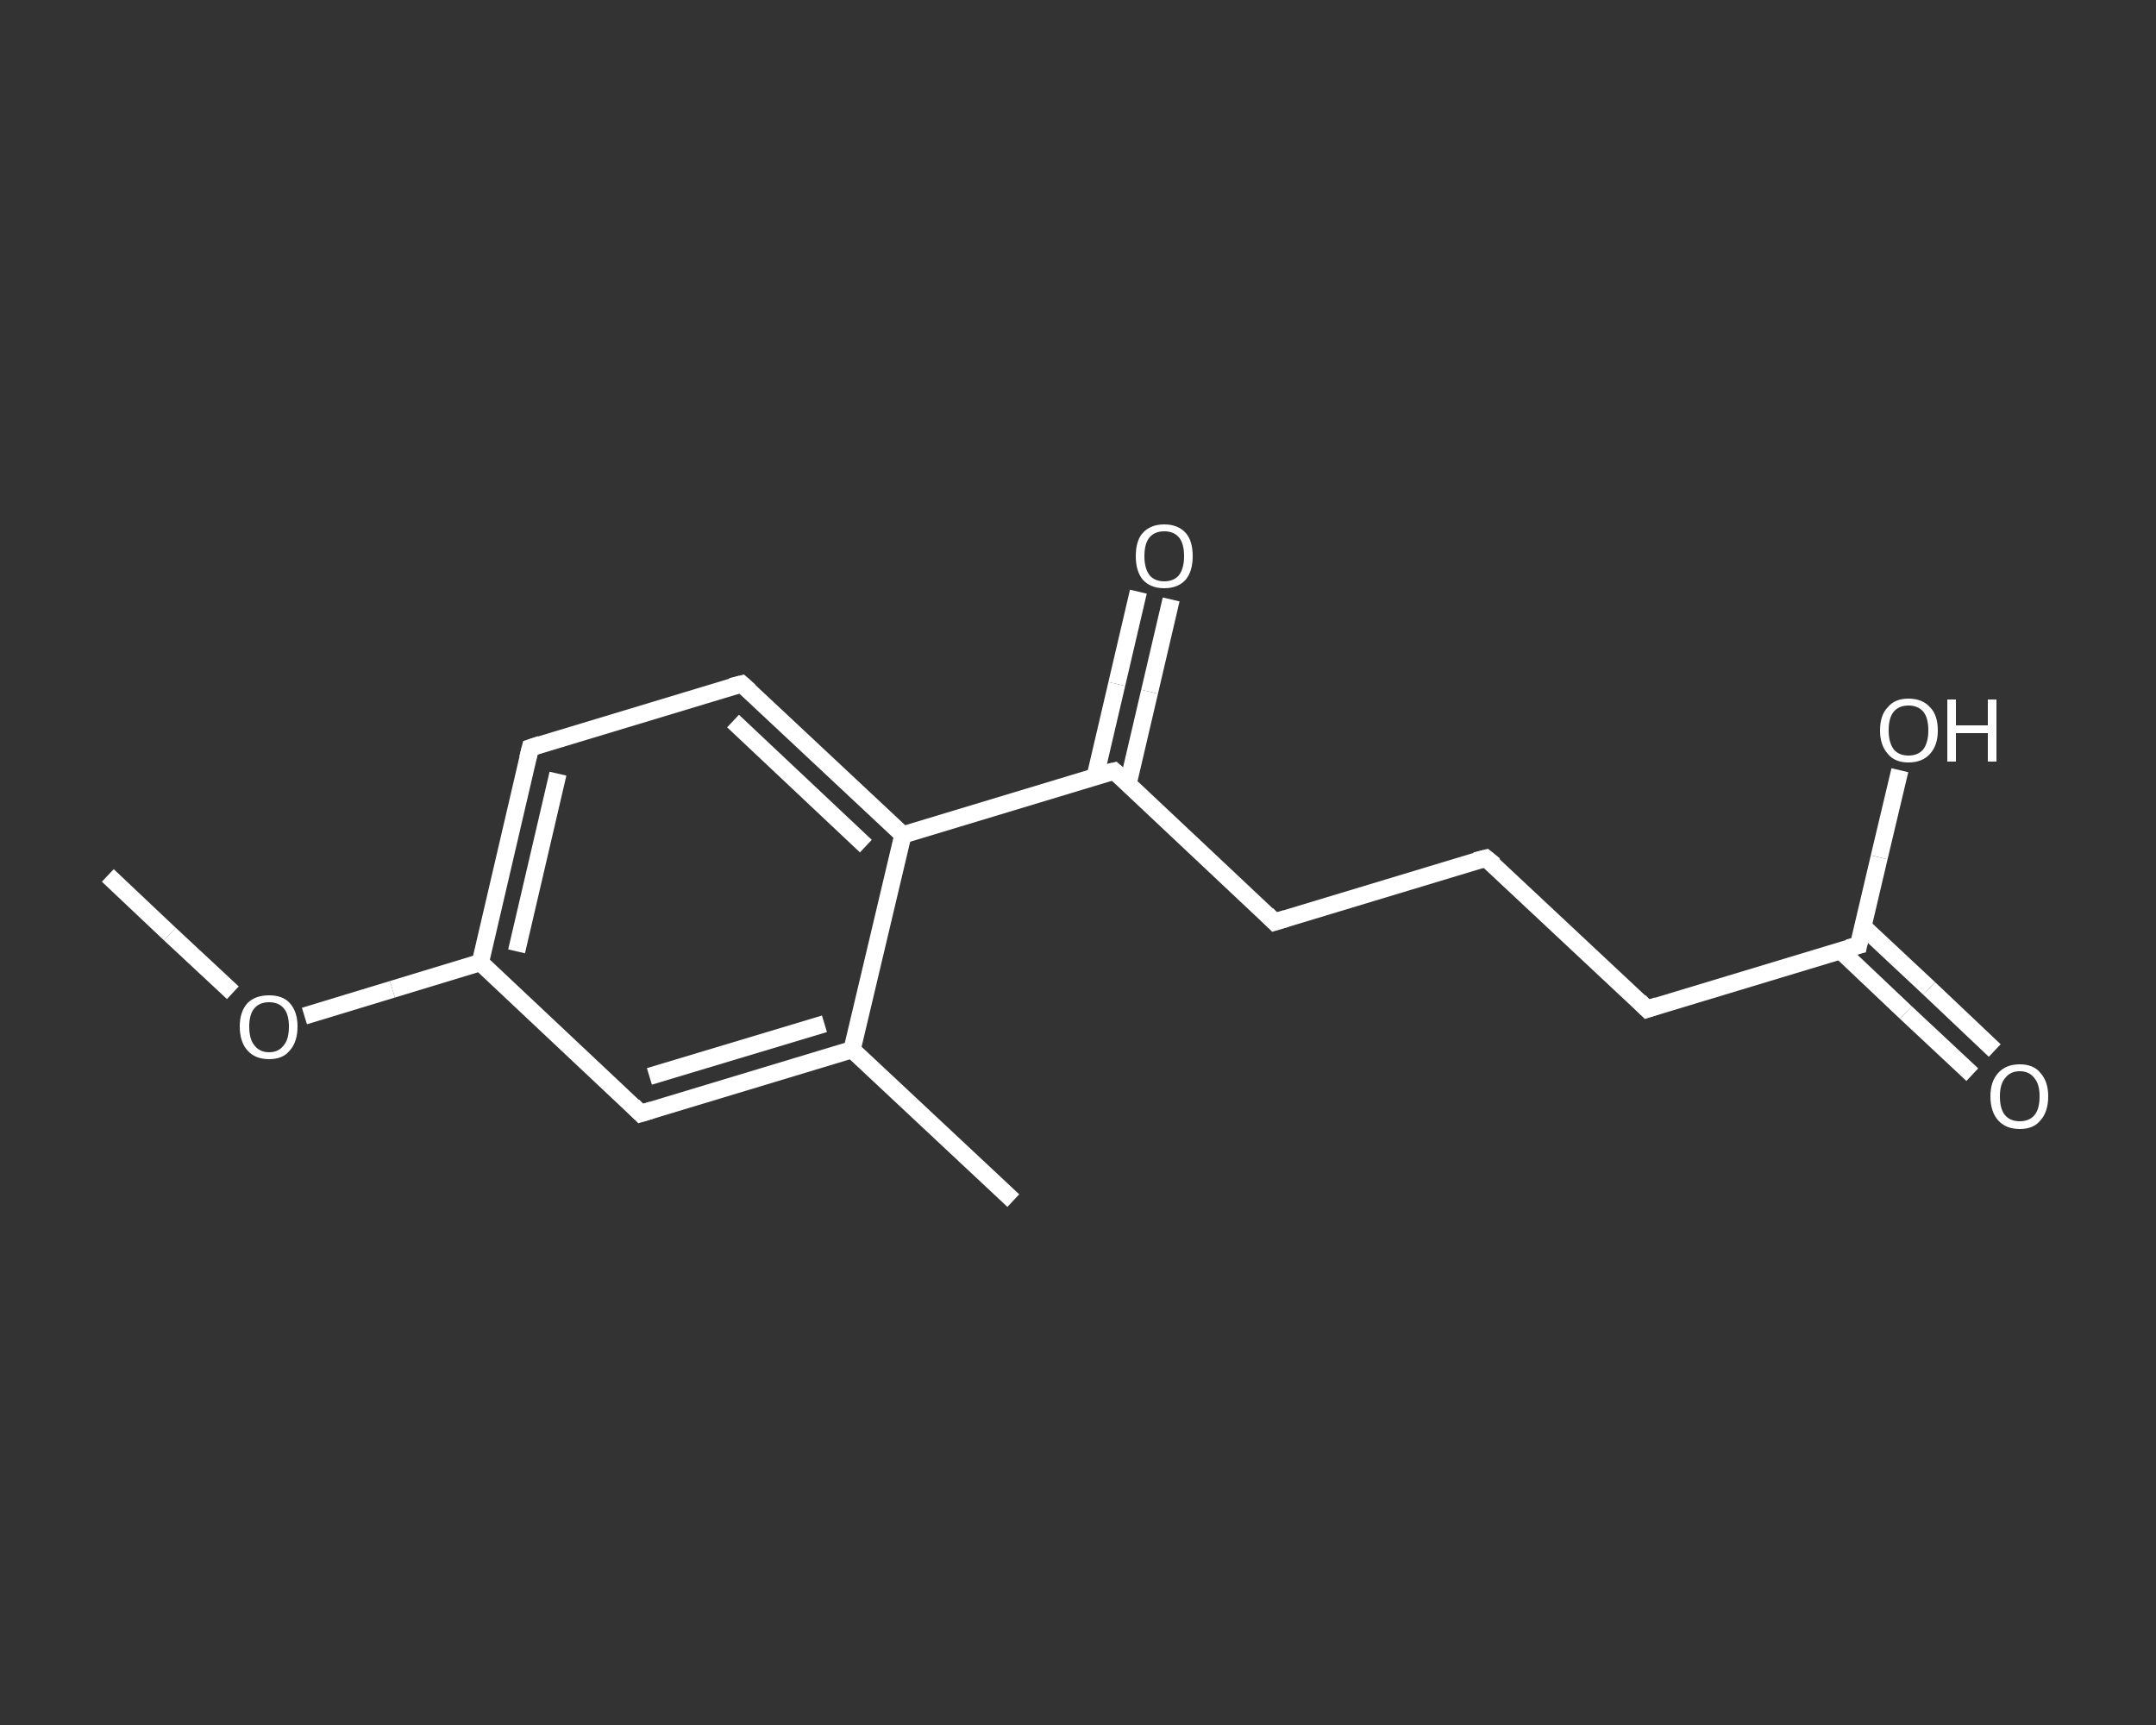 <?xml version='1.0' encoding='iso-8859-1'?>
<svg version='1.1' baseProfile='full'
              xmlns='http://www.w3.org/2000/svg'
                      xmlns:rdkit='http://www.rdkit.org/xml'
                      xmlns:xlink='http://www.w3.org/1999/xlink'
                  xml:space='preserve'
width='250px' height='200px' viewBox='0 0 250 200'>
<rect x="0" y="0" width="250" height="200" fill="#333333" stroke="none"/>
<!-- END OF HEADER -->
<rect style='opacity:1.0;fill:transparent;stroke:none' width='250.0' height='200.0' x='0.0' y='0.0'> </rect>
<path class='bond-0 atom-0 atom-1' d='M 12.5,101.5 L 19.7,108.3' style='fill:none;fill-rule:evenodd;stroke:#FFFFFF;stroke-width:2.0px;stroke-linecap:butt;stroke-linejoin:miter;stroke-opacity:1' />
<path class='bond-0 atom-0 atom-1' d='M 19.7,108.3 L 27.0,115.1' style='fill:none;fill-rule:evenodd;stroke:#FFFFFF;stroke-width:2.0px;stroke-linecap:butt;stroke-linejoin:miter;stroke-opacity:1' />
<path class='bond-1 atom-1 atom-2' d='M 35.3,117.8 L 45.5,114.7' style='fill:none;fill-rule:evenodd;stroke:#FFFFFF;stroke-width:2.0px;stroke-linecap:butt;stroke-linejoin:miter;stroke-opacity:1' />
<path class='bond-1 atom-1 atom-2' d='M 45.5,114.7 L 55.7,111.6' style='fill:none;fill-rule:evenodd;stroke:#FFFFFF;stroke-width:2.0px;stroke-linecap:butt;stroke-linejoin:miter;stroke-opacity:1' />
<path class='bond-2 atom-2 atom-3' d='M 55.7,111.6 L 61.5,86.7' style='fill:none;fill-rule:evenodd;stroke:#FFFFFF;stroke-width:2.0px;stroke-linecap:butt;stroke-linejoin:miter;stroke-opacity:1' />
<path class='bond-2 atom-2 atom-3' d='M 59.9,110.3 L 64.7,89.7' style='fill:none;fill-rule:evenodd;stroke:#FFFFFF;stroke-width:2.0px;stroke-linecap:butt;stroke-linejoin:miter;stroke-opacity:1' />
<path class='bond-3 atom-3 atom-4' d='M 61.5,86.7 L 86.0,79.3' style='fill:none;fill-rule:evenodd;stroke:#FFFFFF;stroke-width:2.0px;stroke-linecap:butt;stroke-linejoin:miter;stroke-opacity:1' />
<path class='bond-4 atom-4 atom-5' d='M 86.0,79.3 L 104.7,96.8' style='fill:none;fill-rule:evenodd;stroke:#FFFFFF;stroke-width:2.0px;stroke-linecap:butt;stroke-linejoin:miter;stroke-opacity:1' />
<path class='bond-4 atom-4 atom-5' d='M 85.0,83.6 L 100.4,98.1' style='fill:none;fill-rule:evenodd;stroke:#FFFFFF;stroke-width:2.0px;stroke-linecap:butt;stroke-linejoin:miter;stroke-opacity:1' />
<path class='bond-5 atom-5 atom-6' d='M 104.7,96.8 L 129.2,89.4' style='fill:none;fill-rule:evenodd;stroke:#FFFFFF;stroke-width:2.0px;stroke-linecap:butt;stroke-linejoin:miter;stroke-opacity:1' />
<path class='bond-6 atom-6 atom-7' d='M 130.8,90.9 L 133.3,80.2' style='fill:none;fill-rule:evenodd;stroke:#FFFFFF;stroke-width:2.0px;stroke-linecap:butt;stroke-linejoin:miter;stroke-opacity:1' />
<path class='bond-6 atom-6 atom-7' d='M 133.3,80.2 L 135.8,69.5' style='fill:none;fill-rule:evenodd;stroke:#FFFFFF;stroke-width:2.0px;stroke-linecap:butt;stroke-linejoin:miter;stroke-opacity:1' />
<path class='bond-6 atom-6 atom-7' d='M 127.0,90.0 L 129.5,79.3' style='fill:none;fill-rule:evenodd;stroke:#FFFFFF;stroke-width:2.0px;stroke-linecap:butt;stroke-linejoin:miter;stroke-opacity:1' />
<path class='bond-6 atom-6 atom-7' d='M 129.5,79.3 L 132.0,68.6' style='fill:none;fill-rule:evenodd;stroke:#FFFFFF;stroke-width:2.0px;stroke-linecap:butt;stroke-linejoin:miter;stroke-opacity:1' />
<path class='bond-7 atom-6 atom-8' d='M 129.2,89.4 L 147.8,106.9' style='fill:none;fill-rule:evenodd;stroke:#FFFFFF;stroke-width:2.0px;stroke-linecap:butt;stroke-linejoin:miter;stroke-opacity:1' />
<path class='bond-8 atom-8 atom-9' d='M 147.8,106.9 L 172.3,99.5' style='fill:none;fill-rule:evenodd;stroke:#FFFFFF;stroke-width:2.0px;stroke-linecap:butt;stroke-linejoin:miter;stroke-opacity:1' />
<path class='bond-9 atom-9 atom-10' d='M 172.3,99.5 L 191.0,117.0' style='fill:none;fill-rule:evenodd;stroke:#FFFFFF;stroke-width:2.0px;stroke-linecap:butt;stroke-linejoin:miter;stroke-opacity:1' />
<path class='bond-10 atom-10 atom-11' d='M 191.0,117.0 L 215.5,109.6' style='fill:none;fill-rule:evenodd;stroke:#FFFFFF;stroke-width:2.0px;stroke-linecap:butt;stroke-linejoin:miter;stroke-opacity:1' />
<path class='bond-11 atom-11 atom-12' d='M 213.4,110.2 L 221.0,117.4' style='fill:none;fill-rule:evenodd;stroke:#FFFFFF;stroke-width:2.0px;stroke-linecap:butt;stroke-linejoin:miter;stroke-opacity:1' />
<path class='bond-11 atom-11 atom-12' d='M 221.0,117.4 L 228.7,124.6' style='fill:none;fill-rule:evenodd;stroke:#FFFFFF;stroke-width:2.0px;stroke-linecap:butt;stroke-linejoin:miter;stroke-opacity:1' />
<path class='bond-11 atom-11 atom-12' d='M 216.0,107.4 L 223.7,114.6' style='fill:none;fill-rule:evenodd;stroke:#FFFFFF;stroke-width:2.0px;stroke-linecap:butt;stroke-linejoin:miter;stroke-opacity:1' />
<path class='bond-11 atom-11 atom-12' d='M 223.7,114.6 L 231.3,121.8' style='fill:none;fill-rule:evenodd;stroke:#FFFFFF;stroke-width:2.0px;stroke-linecap:butt;stroke-linejoin:miter;stroke-opacity:1' />
<path class='bond-12 atom-11 atom-13' d='M 215.5,109.6 L 217.9,99.4' style='fill:none;fill-rule:evenodd;stroke:#FFFFFF;stroke-width:2.0px;stroke-linecap:butt;stroke-linejoin:miter;stroke-opacity:1' />
<path class='bond-12 atom-11 atom-13' d='M 217.9,99.4 L 220.3,89.3' style='fill:none;fill-rule:evenodd;stroke:#FFFFFF;stroke-width:2.0px;stroke-linecap:butt;stroke-linejoin:miter;stroke-opacity:1' />
<path class='bond-13 atom-5 atom-14' d='M 104.7,96.8 L 98.8,121.7' style='fill:none;fill-rule:evenodd;stroke:#FFFFFF;stroke-width:2.0px;stroke-linecap:butt;stroke-linejoin:miter;stroke-opacity:1' />
<path class='bond-14 atom-14 atom-15' d='M 98.8,121.7 L 117.5,139.2' style='fill:none;fill-rule:evenodd;stroke:#FFFFFF;stroke-width:2.0px;stroke-linecap:butt;stroke-linejoin:miter;stroke-opacity:1' />
<path class='bond-15 atom-14 atom-16' d='M 98.8,121.7 L 74.3,129.1' style='fill:none;fill-rule:evenodd;stroke:#FFFFFF;stroke-width:2.0px;stroke-linecap:butt;stroke-linejoin:miter;stroke-opacity:1' />
<path class='bond-15 atom-14 atom-16' d='M 95.6,118.7 L 75.3,124.8' style='fill:none;fill-rule:evenodd;stroke:#FFFFFF;stroke-width:2.0px;stroke-linecap:butt;stroke-linejoin:miter;stroke-opacity:1' />
<path class='bond-16 atom-16 atom-2' d='M 74.3,129.1 L 55.7,111.6' style='fill:none;fill-rule:evenodd;stroke:#FFFFFF;stroke-width:2.0px;stroke-linecap:butt;stroke-linejoin:miter;stroke-opacity:1' />
<path d='M 61.2,87.9 L 61.5,86.7 L 62.7,86.3' style='fill:none;stroke:#FFFFFF;stroke-width:2.0px;stroke-linecap:butt;stroke-linejoin:miter;stroke-opacity:1;' />
<path d='M 84.8,79.6 L 86.0,79.3 L 86.9,80.1' style='fill:none;stroke:#FFFFFF;stroke-width:2.0px;stroke-linecap:butt;stroke-linejoin:miter;stroke-opacity:1;' />
<path d='M 127.9,89.7 L 129.2,89.4 L 130.1,90.2' style='fill:none;stroke:#FFFFFF;stroke-width:2.0px;stroke-linecap:butt;stroke-linejoin:miter;stroke-opacity:1;' />
<path d='M 146.9,106.0 L 147.8,106.9 L 149.1,106.5' style='fill:none;stroke:#FFFFFF;stroke-width:2.0px;stroke-linecap:butt;stroke-linejoin:miter;stroke-opacity:1;' />
<path d='M 171.1,99.8 L 172.3,99.5 L 173.3,100.3' style='fill:none;stroke:#FFFFFF;stroke-width:2.0px;stroke-linecap:butt;stroke-linejoin:miter;stroke-opacity:1;' />
<path d='M 190.1,116.1 L 191.0,117.0 L 192.2,116.6' style='fill:none;stroke:#FFFFFF;stroke-width:2.0px;stroke-linecap:butt;stroke-linejoin:miter;stroke-opacity:1;' />
<path d='M 214.3,109.9 L 215.5,109.6 L 215.6,109.1' style='fill:none;stroke:#FFFFFF;stroke-width:2.0px;stroke-linecap:butt;stroke-linejoin:miter;stroke-opacity:1;' />
<path d='M 75.6,128.7 L 74.3,129.1 L 73.4,128.2' style='fill:none;stroke:#FFFFFF;stroke-width:2.0px;stroke-linecap:butt;stroke-linejoin:miter;stroke-opacity:1;' />
<path class='atom-1' d='M 27.8 119.0
Q 27.8 117.3, 28.7 116.3
Q 29.6 115.4, 31.2 115.4
Q 32.8 115.4, 33.6 116.3
Q 34.5 117.3, 34.5 119.0
Q 34.5 120.8, 33.6 121.8
Q 32.8 122.8, 31.2 122.8
Q 29.6 122.8, 28.7 121.8
Q 27.8 120.8, 27.8 119.0
M 31.2 122.0
Q 32.3 122.0, 32.9 121.2
Q 33.5 120.5, 33.5 119.0
Q 33.5 117.6, 32.9 116.9
Q 32.3 116.2, 31.2 116.2
Q 30.1 116.2, 29.5 116.9
Q 28.9 117.6, 28.9 119.0
Q 28.9 120.5, 29.5 121.2
Q 30.1 122.0, 31.2 122.0
' fill='#FFFFFF'/>
<path class='atom-7' d='M 131.7 64.5
Q 131.7 62.7, 132.5 61.8
Q 133.4 60.8, 135.0 60.8
Q 136.6 60.8, 137.5 61.8
Q 138.3 62.7, 138.3 64.5
Q 138.3 66.2, 137.5 67.2
Q 136.6 68.2, 135.0 68.2
Q 133.4 68.2, 132.5 67.2
Q 131.7 66.2, 131.7 64.5
M 135.0 67.4
Q 136.1 67.4, 136.7 66.7
Q 137.3 65.9, 137.3 64.5
Q 137.3 63.0, 136.7 62.3
Q 136.1 61.6, 135.0 61.6
Q 133.9 61.6, 133.3 62.3
Q 132.7 63.0, 132.7 64.5
Q 132.7 65.9, 133.3 66.7
Q 133.9 67.4, 135.0 67.4
' fill='#FFFFFF'/>
<path class='atom-12' d='M 230.8 127.1
Q 230.8 125.4, 231.7 124.4
Q 232.6 123.4, 234.2 123.4
Q 235.8 123.4, 236.6 124.4
Q 237.5 125.4, 237.5 127.1
Q 237.5 128.9, 236.6 129.9
Q 235.8 130.9, 234.2 130.9
Q 232.6 130.9, 231.7 129.9
Q 230.8 128.9, 230.8 127.1
M 234.2 130.0
Q 235.3 130.0, 235.9 129.3
Q 236.5 128.6, 236.5 127.1
Q 236.5 125.7, 235.9 125.0
Q 235.3 124.2, 234.2 124.2
Q 233.1 124.2, 232.5 125.0
Q 231.9 125.7, 231.9 127.1
Q 231.9 128.6, 232.5 129.3
Q 233.1 130.0, 234.2 130.0
' fill='#FFFFFF'/>
<path class='atom-13' d='M 218.0 84.7
Q 218.0 82.9, 218.9 82.0
Q 219.7 81.0, 221.3 81.0
Q 222.9 81.0, 223.8 82.0
Q 224.7 82.9, 224.7 84.7
Q 224.7 86.4, 223.8 87.4
Q 222.9 88.4, 221.3 88.4
Q 219.7 88.4, 218.9 87.4
Q 218.0 86.4, 218.0 84.7
M 221.3 87.6
Q 222.4 87.6, 223.0 86.9
Q 223.6 86.1, 223.6 84.7
Q 223.6 83.2, 223.0 82.5
Q 222.4 81.8, 221.3 81.8
Q 220.2 81.8, 219.6 82.5
Q 219.0 83.2, 219.0 84.7
Q 219.0 86.1, 219.6 86.9
Q 220.2 87.6, 221.3 87.6
' fill='#FFFFFF'/>
<path class='atom-13' d='M 225.8 81.1
L 226.8 81.1
L 226.8 84.1
L 230.5 84.1
L 230.5 81.1
L 231.5 81.1
L 231.5 88.3
L 230.5 88.3
L 230.5 85.0
L 226.8 85.0
L 226.8 88.3
L 225.8 88.3
L 225.8 81.1
' fill='#FFFFFF'/>
</svg>
